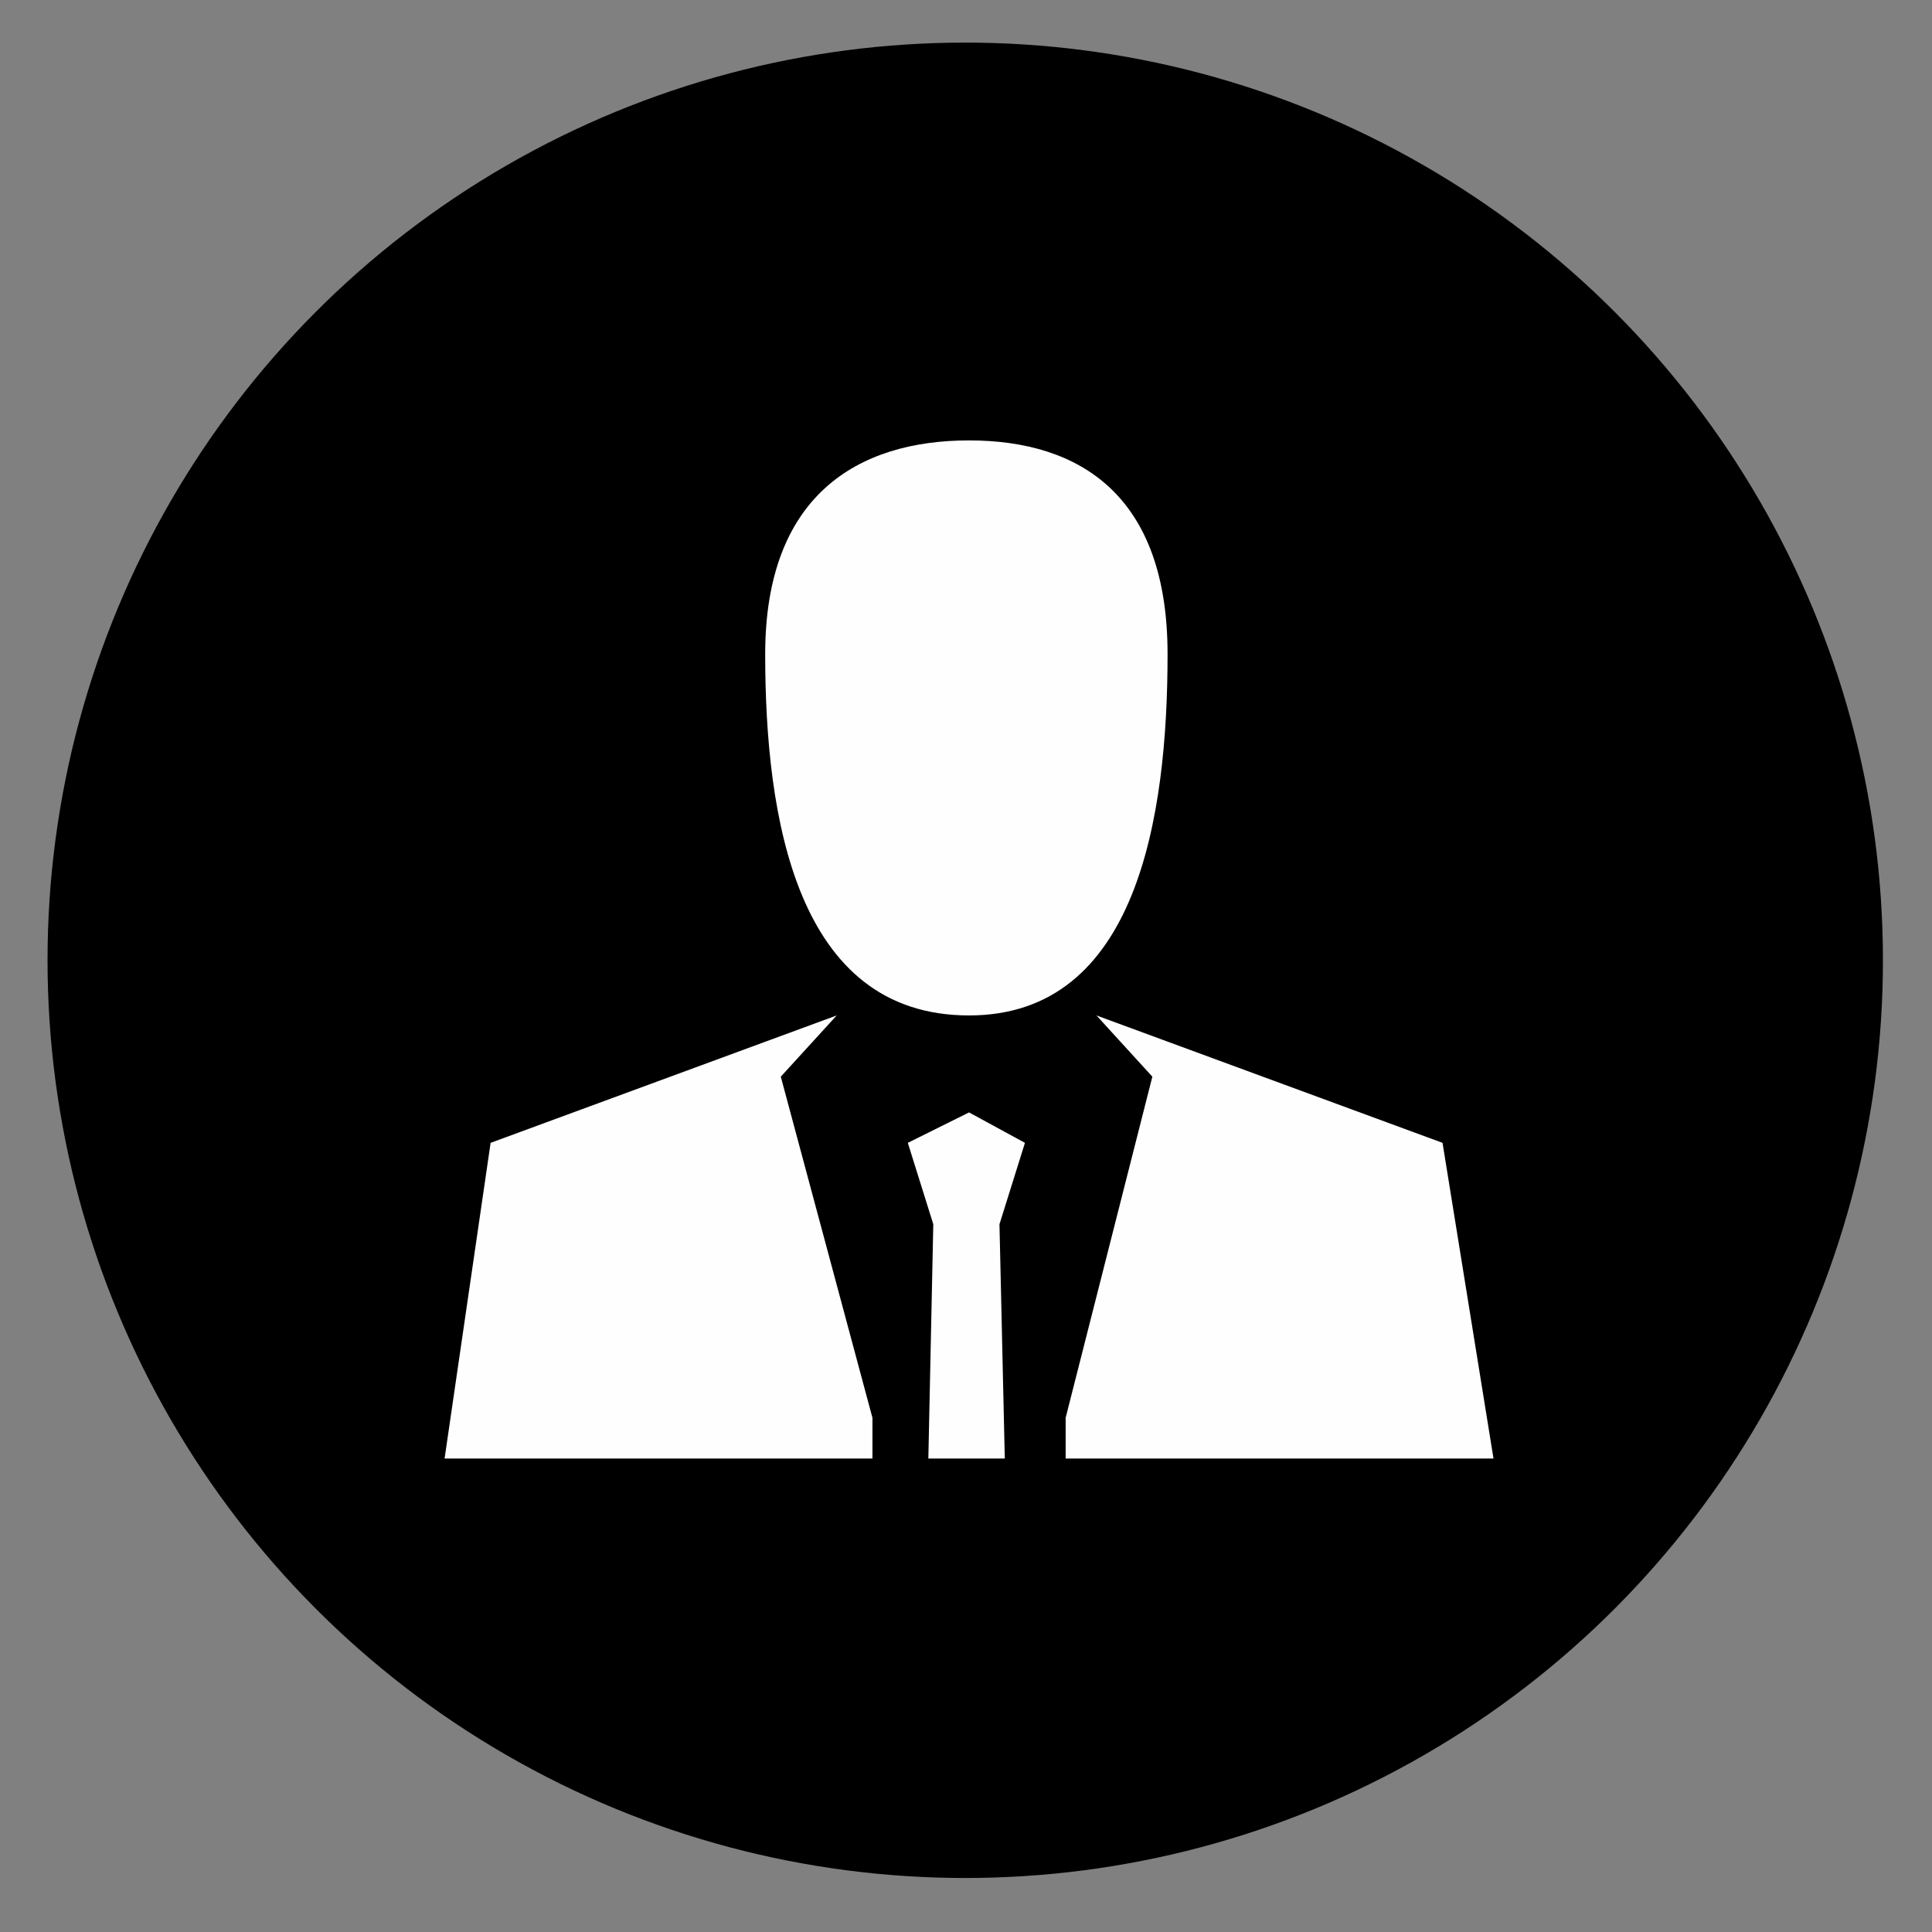 <?xml version="1.0" encoding="UTF-8"?>
<!DOCTYPE svg PUBLIC "-//W3C//DTD SVG 1.1//EN" "http://www.w3.org/Graphics/SVG/1.1/DTD/svg11.dtd">
<!-- Creator: CorelDRAW X8 -->
<svg xmlns="http://www.w3.org/2000/svg" xml:space="preserve" width="50.8mm" height="50.8mm" version="1.1" style="shape-rendering:geometricPrecision; text-rendering:geometricPrecision; image-rendering:optimizeQuality; fill-rule:evenodd; clip-rule:evenodd"
viewBox="0 0 5080 5080"
 xmlns:xlink="http://www.w3.org/1999/xlink">
 <rect x="0" y="0" width="5080" height="5080" fill="#808080" stroke="none"/>
 <defs>
  <style type="text/css">
   <![CDATA[
    .fil1 {fill:#FEFEFE}
    .fil0 {fill:black}
   ]]>
  </style>
 </defs>
 <g id="Camada_x0020_1">
  <circle class="fil0" cx="2538" cy="2525" r="2413"/>
  <polygon class="fil1" points="2628,3219 2695,3005 2548,2925 2387,3005 2454,3219 2441,3835 2548,3835 2642,3835 "/>
  <polygon class="fil1" points="3793,3005 2883,2670 3030,2831 2802,3728 2802,3728 2802,3835 3927,3835 3793,3005 "/>
  <polygon class="fil1" points="1290,3005 2200,2670 2053,2831 2294,3728 2294,3728 2294,3835 1169,3835 1290,3005 "/>
  <path class="fil1" d="M2548 1158c294,0 522,147 522,562 0,428 -80,950 -522,950 -455,0 -536,-522 -536,-950 0,-415 241,-562 536,-562z"/>
 </g>
</svg>
